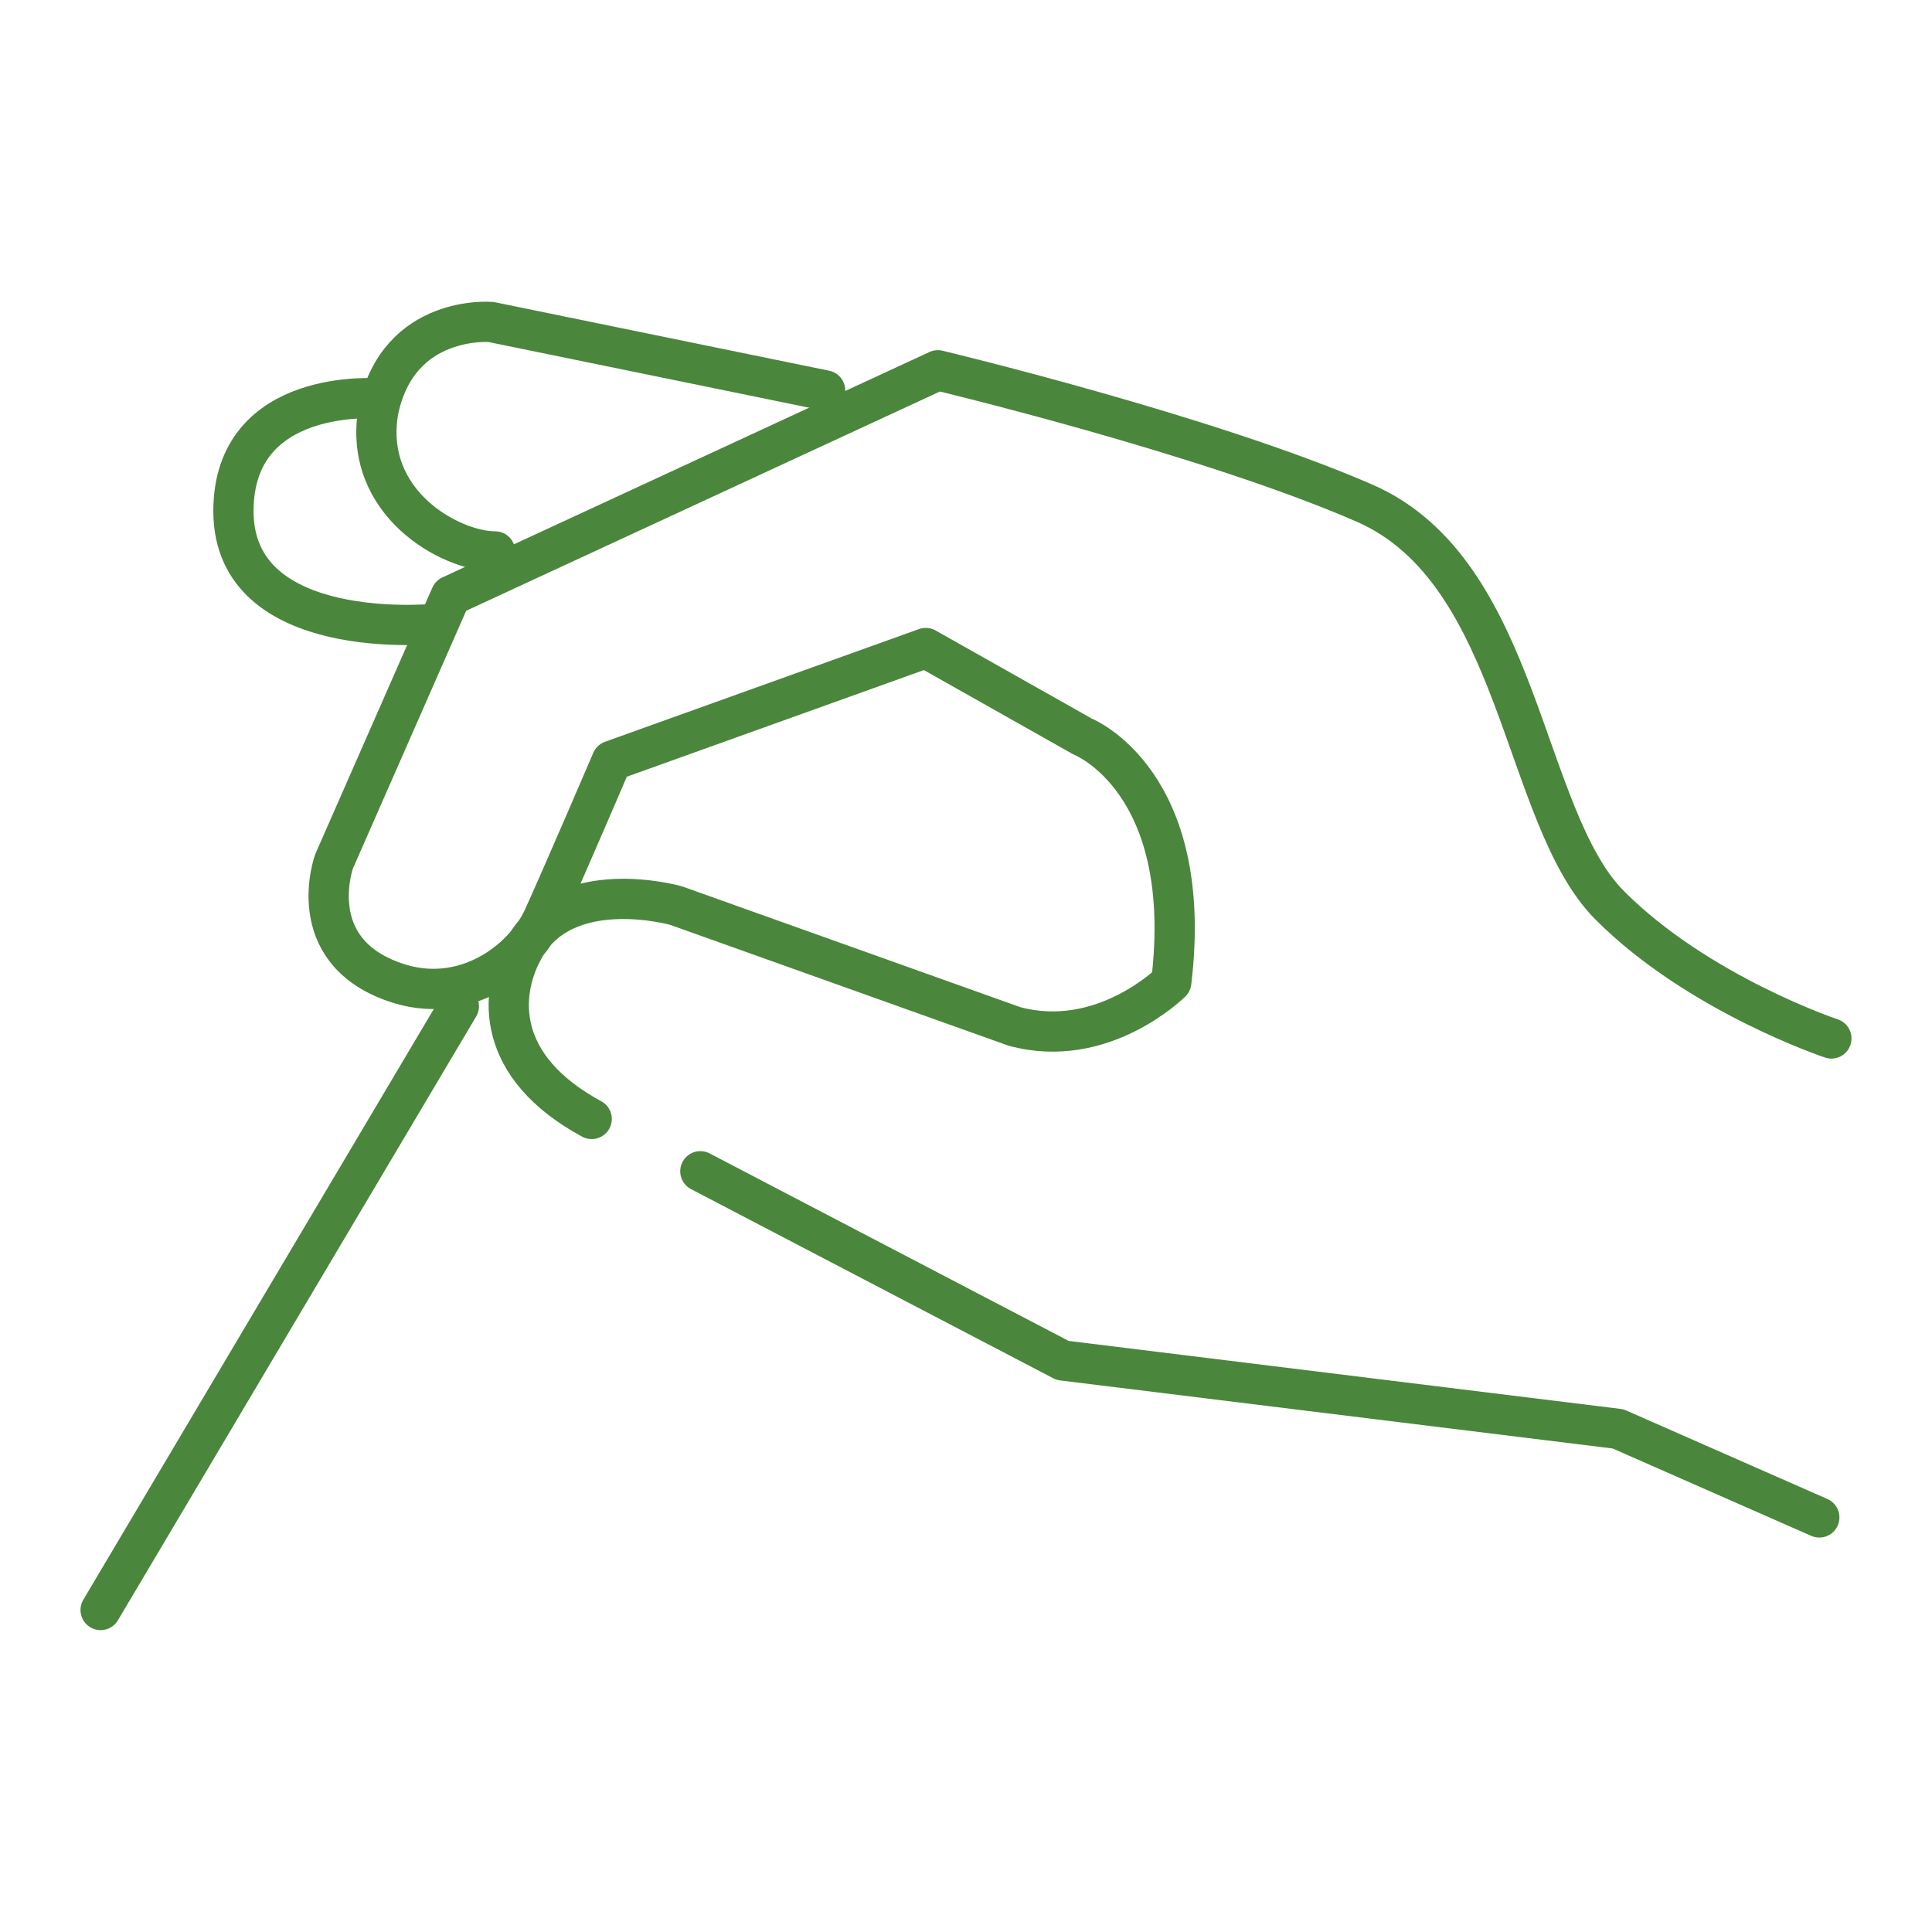 <?xml version="1.0" encoding="UTF-8"?>
<!-- Generator: Adobe Illustrator 28.0.0, SVG Export Plug-In . SVG Version: 6.00 Build 0)  -->
<svg xmlns="http://www.w3.org/2000/svg" xmlns:xlink="http://www.w3.org/1999/xlink" version="1.1" id="Layer_1" x="0px" y="0px" viewBox="0 0 48 48" style="enable-background:new 0 0 48 48;" xml:space="preserve">
<g>
	<path style="fill:none;stroke:#4A863B;stroke-linecap:round;stroke-linejoin:round;stroke-miterlimit:10;" d="M45.5,25.8   c0,0-3.3-1.1-5.5-3.3s-2.2-8.3-6.1-10S23.3,9.2,23.3,9.2l-12.1,5.6l-2.9,6.6c0,0-0.8,2.2,1.5,3c1.7,0.6,3.2-0.5,3.7-1.6   s1.7-3.9,1.7-3.9l7.8-2.8l3.9,2.2c0,0,2.8,1.1,2.2,6.1c0,0-1.7,1.7-3.9,1.1l-8.4-3c0,0-2.8-0.8-3.8,1.1c-0.6,1.1-0.7,2.9,1.7,4.2"></path>
	<polyline style="fill:none;stroke:#4A863B;stroke-linecap:round;stroke-linejoin:round;stroke-miterlimit:10;" points="17.4,29.1    26.4,33.8 40.2,35.5 45.2,37.7  "></polyline>
	
		<line style="fill:none;stroke:#4A863B;stroke-linecap:round;stroke-linejoin:round;stroke-miterlimit:10;" x1="2.5" y1="40" x2="11.4" y2="25"></line>
	<path style="fill:none;stroke:#4A863B;stroke-linecap:round;stroke-linejoin:round;stroke-miterlimit:10;" d="M20.5,9.7L12.2,8   c0,0-2.3-0.2-2.8,2.2c-0.4,2.3,1.8,3.5,2.9,3.5"></path>
	<path style="fill:none;stroke:#4A863B;stroke-linecap:round;stroke-linejoin:round;stroke-miterlimit:10;" d="M10.8,15.5   c0,0-5,0.5-5-2.8c0-3.1,3.6-2.8,3.6-2.8"></path>
</g>
</svg>
